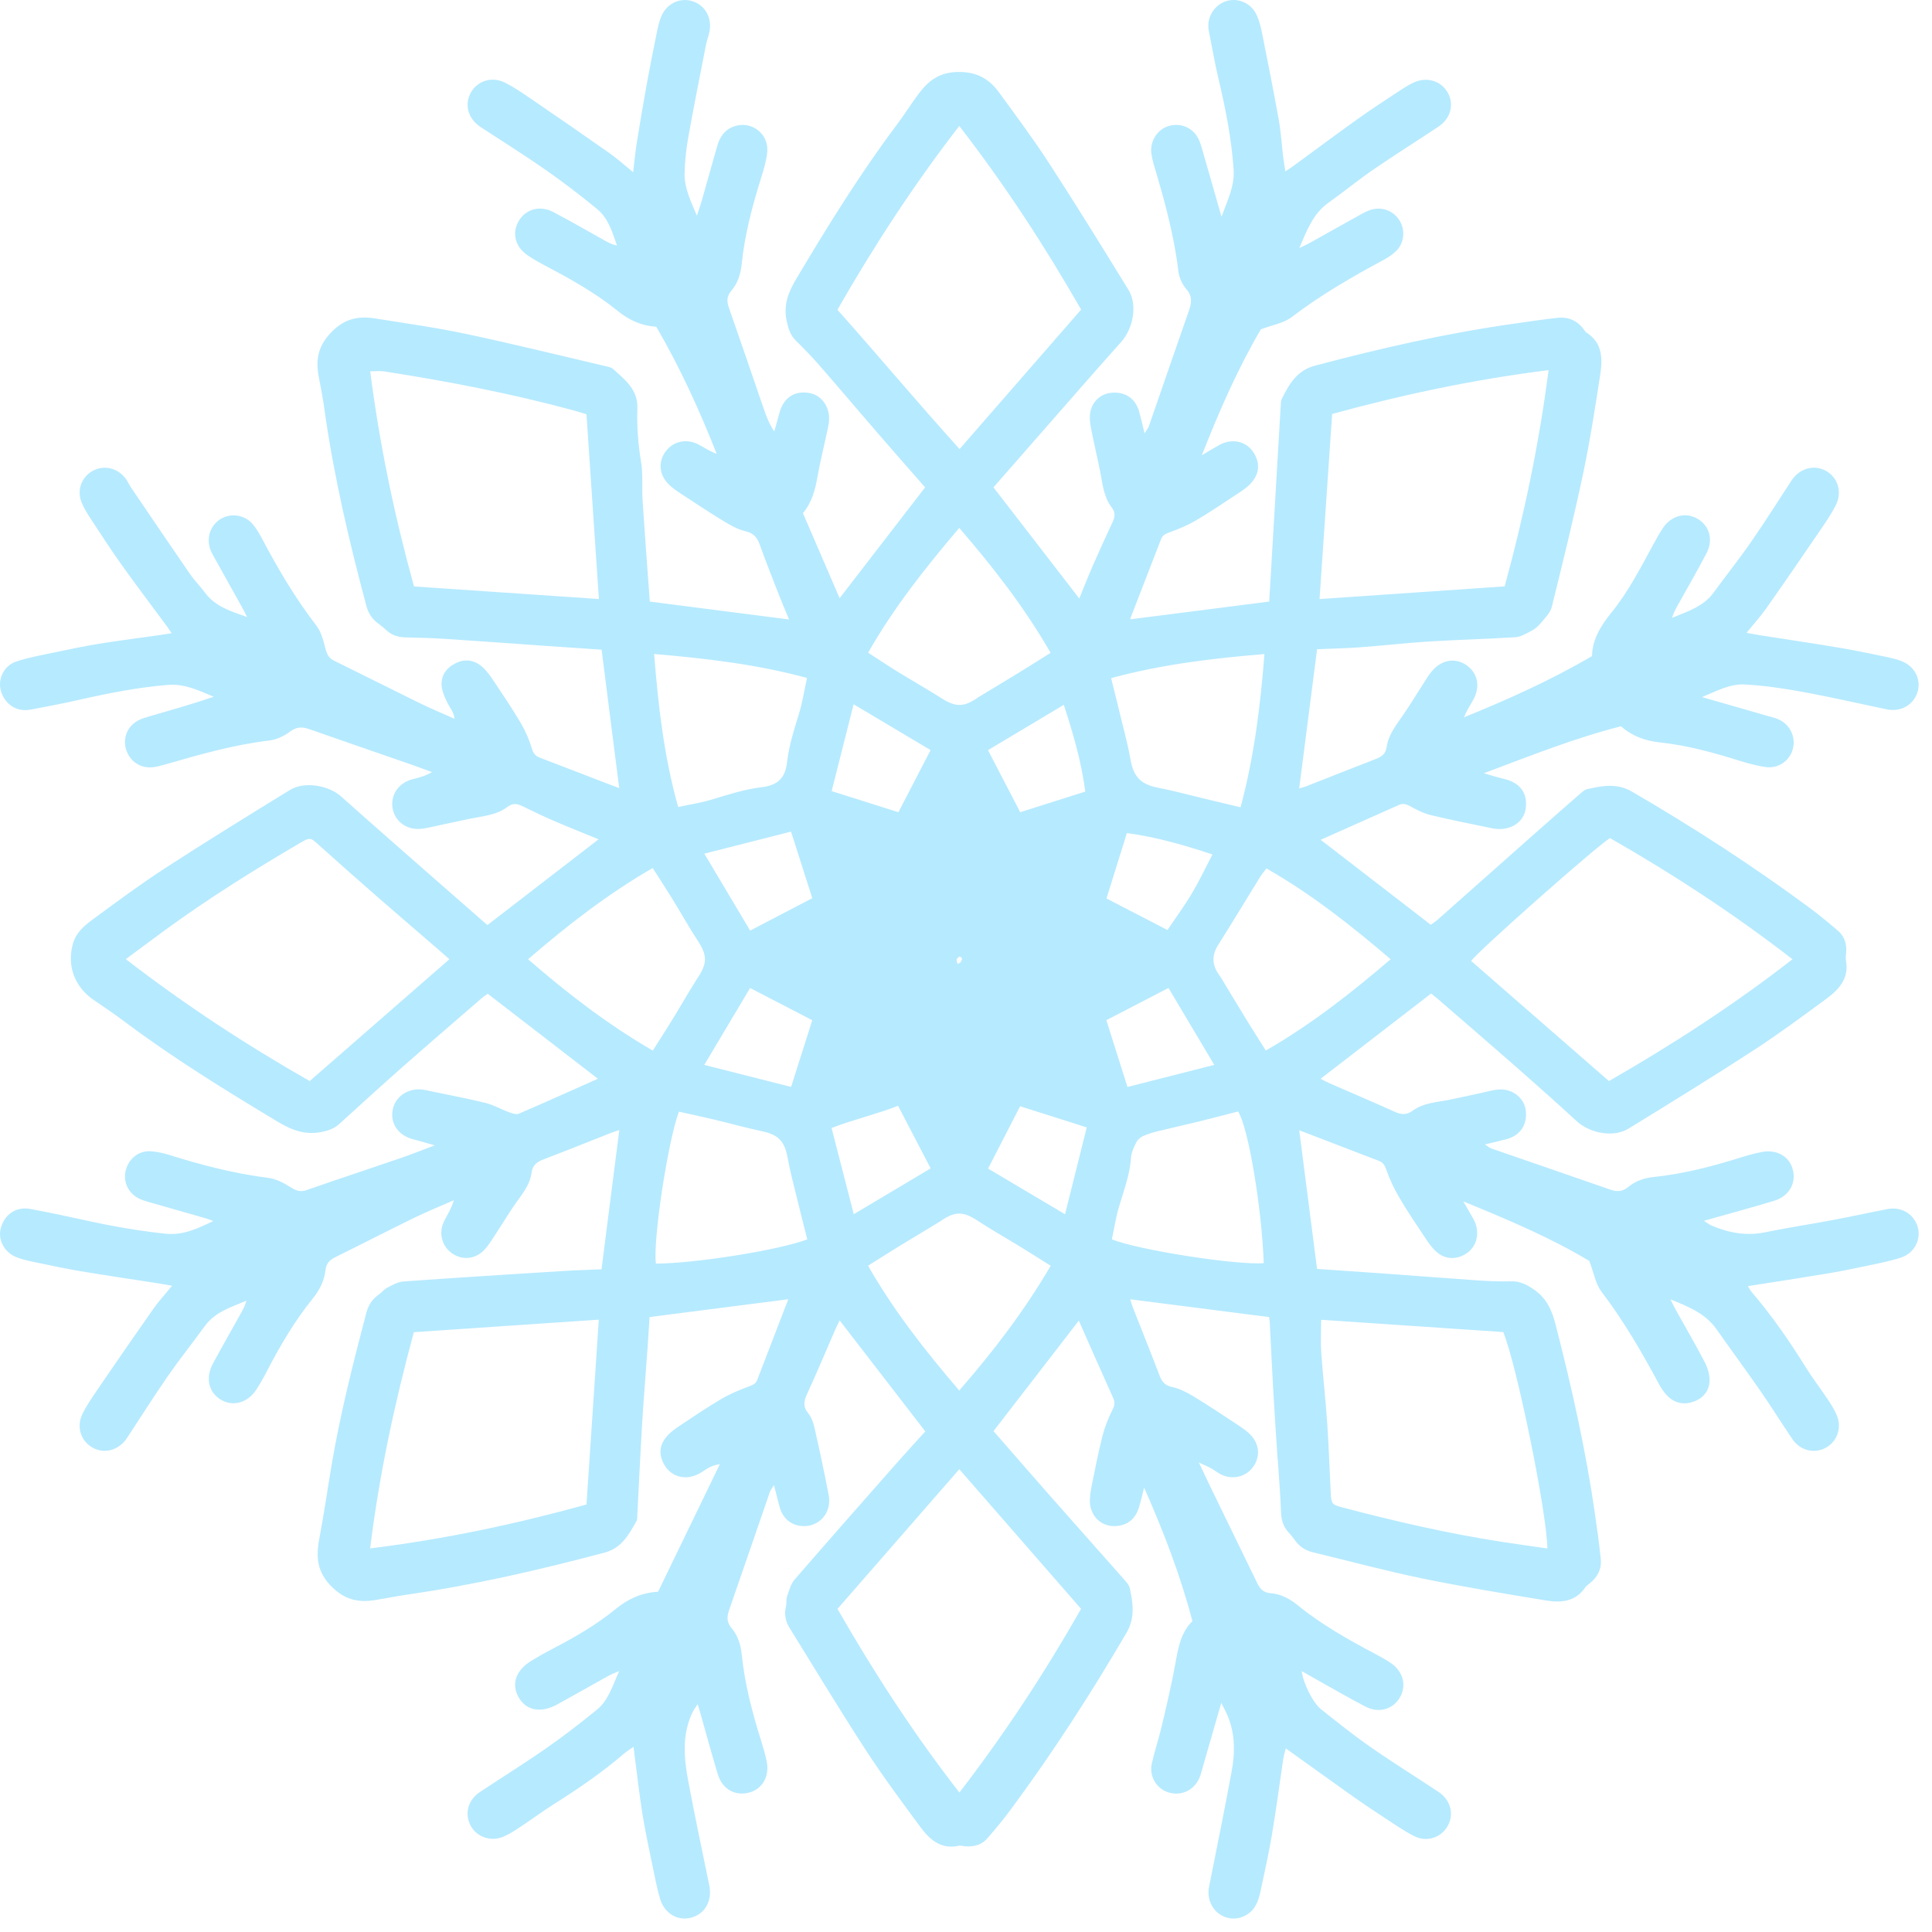 <?xml version="1.0" encoding="UTF-8"?> <svg xmlns="http://www.w3.org/2000/svg" width="140" height="140" viewBox="0 0 140 140" fill="none"><path d="M69.396 69.862C69.47 69.815 69.544 69.77 69.618 69.723C69.651 69.632 69.715 69.538 69.707 69.45C69.703 69.399 69.559 69.305 69.523 69.322C69.439 69.363 69.338 69.453 69.322 69.537C69.304 69.636 69.368 69.752 69.396 69.862ZM73.922 80.163C73.13 81.704 72.382 83.16 71.6 84.679C73.503 85.808 75.292 86.871 77.176 87.99C77.72 85.817 78.227 83.788 78.75 81.695C77.095 81.17 75.556 80.682 73.922 80.163ZM84.599 67.392C85.255 66.418 85.862 65.594 86.382 64.718C86.915 63.819 87.362 62.867 87.859 61.918C85.843 61.246 83.816 60.658 81.659 60.366C81.159 61.966 80.671 63.53 80.179 65.107C81.715 65.902 83.15 66.643 84.599 67.392ZM54.358 67.436C55.916 66.622 57.391 65.854 58.862 65.086C58.332 63.426 57.84 61.887 57.322 60.262C55.208 60.799 53.179 61.315 51.038 61.859C52.171 63.764 53.24 65.562 54.358 67.436ZM51.034 77.168C53.215 77.721 55.242 78.234 57.327 78.762C57.855 77.1 58.344 75.556 58.86 73.928C57.363 73.153 55.884 72.387 54.355 71.594C53.231 73.481 52.17 75.26 51.034 77.168ZM61.856 51.034C61.307 53.206 60.795 55.231 60.264 57.327C61.932 57.855 63.495 58.349 65.103 58.856C65.89 57.337 66.644 55.88 67.435 54.355C65.564 53.24 63.764 52.169 61.856 51.034ZM71.594 54.358C72.404 55.92 73.148 57.355 73.928 58.856C75.532 58.349 77.092 57.855 78.644 57.363C78.358 55.167 77.76 53.148 77.087 51.075C75.246 52.175 73.471 53.236 71.594 54.358ZM87.99 77.166C86.851 75.251 85.783 73.457 84.674 71.591C83.139 72.387 81.684 73.141 80.171 73.926C80.687 75.556 81.18 77.118 81.7 78.767C83.815 78.228 85.836 77.714 87.99 77.166ZM67.44 84.666C66.619 83.088 65.871 81.654 65.078 80.131C63.488 80.754 61.86 81.117 60.258 81.739C60.806 83.865 61.324 85.876 61.868 87.986C63.774 86.85 65.574 85.778 67.44 84.666ZM76.139 91.721C75.327 91.213 74.592 90.747 73.85 90.291C72.851 89.679 71.827 89.103 70.848 88.459C69.835 87.793 69.222 87.757 68.232 88.433C68.208 88.45 68.187 88.472 68.16 88.487C67.183 89.079 66.203 89.666 65.228 90.262C64.467 90.73 63.712 91.209 62.902 91.718C64.792 95.022 67.058 97.899 69.51 100.762C71.972 97.934 74.202 95.03 76.139 91.721ZM100.772 69.51C97.872 67.032 94.998 64.77 91.771 62.928C91.582 63.183 91.426 63.364 91.3 63.566C90.29 65.203 89.296 66.851 88.27 68.479C87.815 69.201 87.816 69.876 88.29 70.57C88.358 70.67 88.43 70.766 88.492 70.868C89.084 71.846 89.668 72.827 90.266 73.8C90.735 74.564 91.219 75.319 91.726 76.126C95.01 74.234 97.892 71.979 100.772 69.51ZM47.303 76.131C47.812 75.326 48.271 74.621 48.71 73.904C49.339 72.88 49.927 71.83 50.582 70.822C51.25 69.795 51.25 69.227 50.584 68.203C49.928 67.195 49.34 66.146 48.71 65.122C48.258 64.387 47.786 63.666 47.295 62.898C44.006 64.806 41.118 67.049 38.268 69.51C41.11 71.981 44.004 74.211 47.303 76.131ZM47.399 47.389C47.704 51.182 48.118 54.84 49.143 58.479C49.98 58.299 50.756 58.183 51.499 57.962C52.712 57.602 53.904 57.202 55.176 57.047C56.386 56.901 56.899 56.379 57.035 55.218C57.178 54.007 57.544 52.87 57.898 51.717C58.15 50.894 58.28 50.035 58.48 49.127C54.831 48.135 51.191 47.718 47.399 47.389ZM76.131 47.306C74.236 44.013 71.972 41.103 69.51 38.255C67.059 41.138 64.78 44.011 62.908 47.295C63.643 47.771 64.314 48.223 65.002 48.647C66.076 49.309 67.176 49.931 68.242 50.607C69.224 51.231 69.828 51.252 70.787 50.599C70.811 50.582 70.834 50.56 70.859 50.544C71.836 49.954 72.816 49.367 73.79 48.77C74.556 48.299 75.316 47.816 76.131 47.306ZM80.515 49.139C80.774 50.187 81.016 51.143 81.247 52.102C81.479 53.065 81.747 54.023 81.912 54.998C82.135 56.303 82.667 56.849 83.978 57.095C85.01 57.29 86.026 57.574 87.048 57.818C87.976 58.041 88.904 58.263 89.896 58.501C90.887 54.81 91.332 51.157 91.626 47.395C87.888 47.706 84.255 48.127 80.515 49.139ZM58.499 89.81C58.24 88.781 57.986 87.795 57.746 86.806C57.512 85.843 57.252 84.885 57.078 83.911C56.859 82.694 56.411 82.228 55.195 81.969C54.02 81.718 52.862 81.392 51.692 81.114C50.856 80.915 50.016 80.738 49.196 80.556C48.374 82.776 47.298 89.993 47.53 91.567C50.347 91.555 56.422 90.599 58.499 89.81ZM80.571 89.803C82.41 90.576 89.716 91.706 91.576 91.53C91.426 87.481 90.46 81.699 89.715 80.539C88.775 80.782 87.816 81.038 86.852 81.274C85.89 81.511 84.92 81.721 83.958 81.959C83.579 82.052 83.198 82.159 82.843 82.318C82.646 82.407 82.439 82.583 82.343 82.774C82.168 83.121 81.984 83.502 81.959 83.879C81.875 85.132 81.43 86.284 81.08 87.469C80.854 88.238 80.734 89.039 80.571 89.803ZM116.59 78.339C121.252 75.66 125.663 72.802 129.891 69.51C125.628 66.209 121.222 63.333 116.668 60.731C115.732 61.283 107 69.007 106.607 69.636C109.915 72.52 113.23 75.41 116.59 78.339ZM69.515 106.464C66.524 109.894 63.616 113.228 60.686 116.588C63.344 121.216 66.219 125.652 69.522 129.896C72.806 125.627 75.702 121.223 78.339 116.583C75.41 113.224 72.502 109.89 69.515 106.464ZM69.512 9.127C66.216 13.395 63.334 17.806 60.684 22.446C63.643 25.77 66.491 29.175 69.534 32.541C72.524 29.11 75.427 25.779 78.343 22.434C75.678 17.791 72.807 13.377 69.512 9.127ZM9.118 69.503C13.415 72.82 17.82 75.703 22.443 78.338C25.815 75.397 29.142 72.494 32.567 69.507C32.192 69.18 31.924 68.945 31.654 68.711C30.192 67.448 28.726 66.192 27.271 64.923C25.887 63.714 24.51 62.496 23.143 61.267C22.487 60.675 22.494 60.645 21.683 61.12C18.351 63.074 15.079 65.121 11.958 67.4C11.038 68.073 10.126 68.757 9.118 69.503ZM29.988 96.535C28.579 101.742 27.479 106.874 26.822 112.203C32.182 111.543 37.368 110.443 42.5 109.023C42.8 104.512 43.095 100.091 43.392 95.627C38.858 95.934 34.45 96.234 29.988 96.535ZM95.734 95.635C95.734 96.469 95.688 97.249 95.743 98.022C95.863 99.731 96.06 101.436 96.176 103.146C96.292 104.827 96.343 106.514 96.431 108.198C96.472 108.972 96.515 109.032 97.28 109.235C101.1 110.242 104.946 111.13 108.852 111.732C109.938 111.899 111.026 112.048 112.13 112.208C112.087 109.555 109.903 98.873 108.931 96.526C104.552 96.23 100.147 95.933 95.734 95.635ZM43.399 43.408C43.092 38.866 42.796 34.455 42.498 30.02C42.17 29.922 41.884 29.827 41.595 29.748C37.079 28.52 32.49 27.638 27.868 26.916C27.532 26.863 27.18 26.909 26.827 26.909C27.506 32.231 28.586 37.377 30 42.496C34.475 42.8 38.886 43.1 43.399 43.408ZM112.215 26.822C106.838 27.491 101.696 28.584 96.532 29.997C96.228 34.455 95.927 38.88 95.619 43.411C100.184 43.098 104.614 42.794 109.035 42.491C110.444 37.319 111.522 32.199 112.215 26.822ZM67.052 103.726C64.955 101.008 62.914 98.365 60.844 95.682C60.739 95.9 60.618 96.135 60.512 96.376C59.838 97.926 59.187 99.486 58.48 101.02C58.243 101.536 58.178 101.936 58.57 102.415C58.807 102.704 58.943 103.111 59.027 103.488C59.391 105.103 59.744 106.72 60.051 108.347C60.291 109.628 59.355 110.671 58.111 110.582C57.322 110.524 56.722 110.023 56.498 109.215C56.363 108.727 56.244 108.235 56.087 107.619C55.939 107.859 55.836 107.974 55.79 108.106C54.804 110.956 53.831 113.811 52.838 116.659C52.667 117.15 52.644 117.547 53.016 117.984C53.472 118.522 53.679 119.2 53.75 119.903C53.963 122.015 54.504 124.052 55.132 126.072C55.294 126.59 55.45 127.114 55.558 127.644C55.78 128.734 55.235 129.658 54.26 129.903C53.255 130.156 52.343 129.646 52.016 128.575C51.56 127.075 51.154 125.559 50.726 124.051C50.686 123.91 50.639 123.77 50.554 123.492C50.394 123.742 50.279 123.886 50.2 124.047C49.398 125.684 49.558 127.395 49.878 129.095C50.352 131.611 50.879 134.118 51.398 136.624C51.626 137.728 51.094 138.698 50.075 138.963C49.114 139.214 48.156 138.667 47.839 137.614C47.606 136.835 47.455 136.031 47.291 135.235C47.035 133.995 46.766 132.758 46.563 131.51C46.342 130.143 46.19 128.764 46.008 127.392C45.978 127.16 45.952 126.93 45.91 126.583C45.642 126.77 45.444 126.883 45.275 127.028C43.668 128.414 41.926 129.606 40.135 130.736C39.319 131.251 38.543 131.83 37.738 132.363C37.335 132.628 36.928 132.902 36.487 133.09C35.548 133.49 34.508 133.103 34.08 132.248C33.658 131.404 33.923 130.426 34.764 129.866C36.347 128.812 37.966 127.812 39.524 126.724C40.811 125.827 42.059 124.871 43.272 123.876C44.082 123.211 44.368 122.206 44.872 121.086C44.48 121.259 44.295 121.326 44.126 121.419C42.886 122.108 41.65 122.804 40.408 123.495C39.203 124.166 38.124 123.967 37.571 122.976C37.034 122.015 37.388 121.018 38.534 120.326C39.051 120.014 39.579 119.719 40.115 119.44C41.7 118.619 43.238 117.719 44.624 116.588C45.494 115.879 46.446 115.418 47.688 115.342C49.144 112.336 50.612 109.304 52.164 106.099C51.456 106.194 51.111 106.53 50.715 106.756C49.543 107.426 48.28 106.907 47.92 105.628C47.743 105.004 47.966 104.484 48.355 104.046C48.631 103.736 48.99 103.49 49.339 103.258C50.318 102.607 51.292 101.947 52.306 101.355C52.922 100.994 53.592 100.718 54.263 100.47C54.538 100.368 54.759 100.284 54.868 100.002C55.622 98.042 56.378 96.082 57.122 94.148C53.786 94.576 50.452 95.004 47.072 95.438C47.022 96.206 46.976 96.954 46.923 97.701C46.794 99.504 46.644 101.306 46.535 103.11C46.402 105.304 46.302 107.5 46.186 109.695C46.176 109.876 46.2 110.086 46.119 110.23C45.571 111.198 45.044 112.179 43.831 112.502C39.104 113.759 34.344 114.858 29.499 115.552C28.726 115.663 27.959 115.823 27.188 115.946C26.004 116.136 25.04 115.952 24.076 115.016C22.964 113.939 22.884 112.835 23.14 111.487C23.483 109.683 23.74 107.863 24.048 106.052C24.676 102.362 25.599 98.738 26.548 95.121C26.695 94.564 26.984 94.139 27.447 93.808C27.666 93.653 27.842 93.422 28.076 93.302C28.443 93.115 28.836 92.888 29.231 92.861C33.048 92.587 36.867 92.349 40.687 92.109C41.646 92.049 42.608 92.02 43.588 91.978C44.02 88.6 44.446 85.269 44.878 81.885C44.672 81.955 44.456 82.022 44.247 82.105C42.646 82.734 41.052 83.378 39.446 83.99C38.936 84.183 38.592 84.383 38.508 85.025C38.387 85.943 37.734 86.642 37.23 87.392C36.776 88.067 36.355 88.764 35.906 89.442C35.64 89.843 35.391 90.27 35.058 90.609C34.403 91.271 33.464 91.325 32.742 90.811C32.004 90.286 31.763 89.31 32.192 88.469C32.434 87.995 32.723 87.547 32.884 86.974C31.936 87.392 30.972 87.781 30.042 88.234C28.116 89.174 26.211 90.155 24.29 91.103C23.878 91.306 23.642 91.561 23.586 92.043C23.498 92.807 23.162 93.477 22.674 94.082C21.339 95.734 20.272 97.556 19.3 99.439C19.079 99.868 18.838 100.29 18.575 100.694C17.944 101.662 16.874 101.956 15.998 101.424C15.11 100.886 14.871 99.846 15.435 98.799C16.11 97.55 16.816 96.319 17.506 95.078C17.647 94.825 17.776 94.564 17.856 94.252C16.755 94.723 15.595 95.056 14.844 96.09C13.956 97.31 13.014 98.491 12.154 99.73C11.14 101.194 10.191 102.702 9.212 104.19C8.615 105.098 7.566 105.39 6.695 104.892C5.85 104.41 5.518 103.392 5.976 102.456C6.282 101.836 6.68 101.259 7.071 100.687C8.4 98.743 9.734 96.802 11.088 94.876C11.486 94.31 11.958 93.798 12.468 93.17C12.118 93.109 11.842 93.054 11.563 93.011C9.656 92.714 7.748 92.435 5.846 92.117C4.716 91.927 3.596 91.686 2.476 91.45C2.035 91.358 1.586 91.263 1.171 91.093C0.286 90.73 -0.174 89.808 0.063 88.972C0.342 87.982 1.183 87.418 2.203 87.607C3.595 87.866 4.98 88.159 6.363 88.466C8.22 88.876 10.088 89.194 11.983 89.399C13.26 89.538 14.319 89.026 15.455 88.481C15.28 88.416 15.111 88.342 14.934 88.291C13.542 87.891 12.148 87.499 10.758 87.097C10.498 87.022 10.232 86.942 9.998 86.812C9.232 86.391 8.89 85.54 9.134 84.731C9.384 83.895 10.102 83.359 10.972 83.427C11.419 83.462 11.868 83.566 12.298 83.701C14.634 84.431 16.992 85.047 19.431 85.351C20.003 85.422 20.578 85.728 21.076 86.044C21.471 86.294 21.778 86.392 22.234 86.233C24.483 85.448 26.747 84.703 29 83.931C29.767 83.668 30.519 83.366 31.503 82.996C30.86 82.815 30.427 82.678 29.986 82.57C28.903 82.305 28.286 81.471 28.447 80.467C28.602 79.495 29.524 78.839 30.588 78.951C30.767 78.97 30.944 79.016 31.122 79.054C32.476 79.338 33.839 79.593 35.184 79.922C35.76 80.064 36.292 80.378 36.855 80.583C37.09 80.668 37.4 80.786 37.596 80.702C39.534 79.873 41.455 79.003 43.326 78.17C40.692 76.136 38.044 74.094 35.343 72.01C35.228 72.094 35.056 72.202 34.904 72.334C32.986 73.995 31.062 75.647 29.158 77.326C27.62 78.682 26.106 80.066 24.588 81.446C24.215 81.786 23.791 81.931 23.298 82.028C22.119 82.263 21.147 81.898 20.144 81.295C16.338 79.007 12.558 76.684 9.003 74.013C8.28 73.47 7.527 72.965 6.78 72.454C5.392 71.503 4.823 69.947 5.298 68.341C5.526 67.57 6.118 67.07 6.719 66.627C8.447 65.358 10.17 64.076 11.966 62.911C14.952 60.972 17.986 59.103 21.02 57.239C22.066 56.598 23.82 56.91 24.724 57.719C26.996 59.751 29.294 61.754 31.584 63.766C32.83 64.861 34.08 65.95 35.319 67.034C38.011 64.958 40.679 62.901 43.378 60.819C42.311 60.38 41.22 59.949 40.143 59.484C39.367 59.151 38.606 58.783 37.846 58.414C37.464 58.228 37.148 58.186 36.764 58.475C35.964 59.079 34.968 59.139 34.026 59.334C33.26 59.494 32.498 59.664 31.732 59.823C31.29 59.915 30.847 60.043 30.399 60.067C29.398 60.12 28.587 59.466 28.446 58.55C28.295 57.577 28.896 56.717 29.904 56.463C30.366 56.347 30.83 56.235 31.304 55.946C30.76 55.75 30.219 55.547 29.672 55.358C27.251 54.517 24.826 53.686 22.408 52.835C21.888 52.653 21.476 52.663 20.998 53.027C20.582 53.343 20.036 53.596 19.522 53.658C16.932 53.968 14.44 54.682 11.948 55.403C11.659 55.486 11.364 55.563 11.066 55.595C10.166 55.691 9.396 55.164 9.134 54.299C8.888 53.489 9.226 52.639 9.994 52.218C10.254 52.075 10.551 51.992 10.839 51.908C12.387 51.459 13.938 51.018 15.492 50.49C14.415 50.048 13.406 49.53 12.16 49.631C9.986 49.81 7.862 50.228 5.742 50.71C4.567 50.977 3.383 51.203 2.199 51.423C1.202 51.608 0.339 51.039 0.062 50.051C-0.173 49.217 0.275 48.24 1.174 47.939C2.084 47.634 3.044 47.468 3.988 47.269C5.048 47.044 6.112 46.822 7.182 46.648C8.61 46.419 10.046 46.239 11.478 46.035C11.772 45.994 12.066 45.944 12.44 45.887C12.312 45.698 12.222 45.554 12.12 45.418C11.027 43.937 9.914 42.47 8.843 40.971C8.071 39.891 7.348 38.775 6.62 37.664C6.356 37.263 6.091 36.849 5.912 36.404C5.544 35.49 5.927 34.522 6.77 34.093C7.574 33.682 8.54 33.922 9.107 34.683C9.251 34.877 9.344 35.106 9.479 35.304C10.903 37.403 12.324 39.503 13.764 41.591C14.088 42.062 14.503 42.47 14.842 42.932C15.592 43.966 16.752 44.3 17.911 44.714C17.776 44.458 17.647 44.199 17.506 43.946C16.831 42.733 16.151 41.52 15.478 40.306C15.375 40.122 15.274 39.931 15.212 39.731C14.947 38.859 15.307 37.971 16.076 37.558C16.835 37.151 17.802 37.337 18.362 38.041C18.623 38.368 18.835 38.742 19.032 39.115C20.175 41.282 21.424 43.378 22.92 45.327C23.271 45.783 23.434 46.411 23.58 46.986C23.684 47.397 23.819 47.686 24.214 47.879C26.272 48.889 28.318 49.926 30.378 50.934C31.188 51.331 32.023 51.678 32.944 52.09C32.887 51.599 32.602 51.297 32.428 50.942C32.247 50.571 32.06 50.175 32.012 49.774C31.922 49.005 32.299 48.434 32.979 48.079C33.67 47.718 34.344 47.814 34.922 48.302C35.238 48.57 35.492 48.925 35.726 49.273C36.412 50.299 37.107 51.325 37.734 52.387C38.08 52.975 38.354 53.622 38.552 54.275C38.658 54.618 38.823 54.791 39.114 54.903C41.024 55.639 42.936 56.371 44.871 57.114C44.446 53.773 44.02 50.427 43.595 47.079C42.031 46.972 40.499 46.87 38.967 46.763C36.774 46.61 34.58 46.444 32.386 46.303C31.395 46.239 30.4 46.207 29.407 46.188C28.868 46.179 28.4 46.041 28.002 45.671C27.826 45.508 27.642 45.351 27.446 45.212C26.982 44.885 26.696 44.458 26.547 43.902C25.295 39.207 24.183 34.486 23.511 29.669C23.399 28.864 23.244 28.066 23.094 27.267C22.862 26.044 23.054 25.059 24.012 24.071C24.978 23.074 25.984 22.886 27.195 23.079C29.396 23.43 31.61 23.736 33.79 24.201C37.211 24.927 40.61 25.768 44.016 26.566C44.162 26.601 44.327 26.645 44.431 26.741C45.294 27.523 46.236 28.226 46.187 29.61C46.142 30.903 46.24 32.194 46.455 33.483C46.608 34.398 46.503 35.352 46.564 36.286C46.723 38.718 46.911 41.147 47.087 43.594C50.451 44.026 53.786 44.454 57.178 44.889C56.954 44.347 56.718 43.803 56.503 43.252C56.01 41.989 55.506 40.727 55.048 39.45C54.858 38.919 54.59 38.629 54.003 38.491C53.434 38.358 52.892 38.039 52.382 37.73C51.327 37.087 50.299 36.402 49.266 35.724C48.99 35.543 48.714 35.349 48.478 35.118C47.77 34.43 47.676 33.503 48.214 32.743C48.76 31.97 49.752 31.747 50.634 32.221C51.052 32.446 51.451 32.705 51.935 32.887C50.682 29.716 49.282 26.638 47.556 23.677C46.515 23.613 45.6 23.214 44.776 22.543C43.2 21.262 41.436 20.267 39.644 19.323C39.163 19.071 38.683 18.81 38.236 18.503C37.335 17.886 37.088 16.921 37.568 16.052C38.055 15.172 39.104 14.851 40.08 15.359C41.366 16.03 42.618 16.762 43.884 17.465C44.134 17.603 44.392 17.726 44.71 17.794C44.372 16.814 44.076 15.812 43.271 15.149C42.06 14.151 40.81 13.197 39.523 12.299C37.99 11.229 36.402 10.238 34.836 9.212C33.915 8.608 33.626 7.582 34.127 6.696C34.602 5.86 35.636 5.522 36.57 5.979C37.216 6.298 37.819 6.711 38.416 7.119C40.336 8.431 42.25 9.748 44.151 11.086C44.715 11.483 45.228 11.95 45.88 12.479C45.975 11.698 46.035 11.027 46.14 10.363C46.37 8.935 46.611 7.51 46.868 6.086C47.095 4.842 47.343 3.6 47.595 2.36C47.672 1.978 47.759 1.59 47.902 1.228C48.266 0.302 49.187 -0.174 50.091 0.062C51.031 0.307 51.599 1.219 51.422 2.235C51.36 2.59 51.219 2.931 51.15 3.284C50.716 5.503 50.272 7.719 49.876 9.944C49.723 10.802 49.628 11.679 49.606 12.55C49.579 13.585 50.022 14.506 50.5 15.631C50.664 15.126 50.772 14.826 50.859 14.519C51.232 13.214 51.603 11.907 51.967 10.599C52.156 9.919 52.52 9.386 53.211 9.152C54.471 8.727 55.734 9.708 55.595 11.044C55.53 11.668 55.34 12.286 55.152 12.889C54.515 14.937 53.96 17 53.746 19.145C53.675 19.846 53.462 20.522 53.003 21.059C52.654 21.467 52.655 21.831 52.82 22.302C53.678 24.748 54.511 27.204 55.356 29.657C55.542 30.192 55.739 30.723 56.107 31.266C56.228 30.83 56.358 30.396 56.47 29.959C56.762 28.819 57.582 28.271 58.684 28.486C59.63 28.671 60.227 29.639 60.05 30.711C60 31.007 59.93 31.3 59.866 31.595C59.658 32.566 59.418 33.53 59.246 34.506C59.076 35.47 58.846 36.397 58.183 37.184C59.067 39.233 59.948 41.275 60.842 43.347C62.918 40.657 64.967 38.001 67.038 35.316C65.878 33.991 64.7 32.657 63.538 31.312C62.135 29.691 60.754 28.054 59.346 26.439C58.81 25.826 58.238 25.243 57.66 24.669C57.252 24.263 57.118 23.783 57 23.229C56.758 22.067 57.143 21.142 57.722 20.17C59.996 16.354 62.327 12.579 64.999 9.023C65.542 8.3 66.02 7.528 66.562 6.804C67.29 5.831 68.102 5.207 69.496 5.214C70.832 5.22 71.69 5.735 72.394 6.699C73.64 8.404 74.904 10.103 76.052 11.875C78.007 14.889 79.895 17.946 81.775 21.007C82.44 22.088 82.116 23.802 81.251 24.771C79.26 26.998 77.302 29.255 75.331 31.5C74.216 32.771 73.103 34.044 71.99 35.315C74.052 37.987 76.11 40.653 78.207 43.368C78.54 42.558 78.856 41.752 79.202 40.961C79.662 39.91 80.138 38.867 80.623 37.827C80.802 37.443 80.842 37.138 80.547 36.752C79.979 36.01 79.9 35.081 79.727 34.193C79.56 33.337 79.354 32.489 79.179 31.634C79.09 31.192 78.98 30.744 78.972 30.298C78.952 29.312 79.596 28.571 80.494 28.467C81.504 28.35 82.278 28.858 82.55 29.835C82.676 30.29 82.778 30.751 82.939 31.404C83.115 31.116 83.206 31.014 83.248 30.895C84.218 28.103 85.176 25.307 86.151 22.517C86.348 21.951 86.423 21.474 85.966 20.95C85.664 20.605 85.443 20.102 85.388 19.645C85.071 16.995 84.362 14.442 83.599 11.898C83.53 11.667 83.486 11.428 83.444 11.191C83.295 10.326 83.795 9.45 84.595 9.163C85.428 8.863 86.347 9.18 86.791 9.96C86.951 10.245 87.043 10.572 87.135 10.889C87.58 12.422 88.015 13.957 88.515 15.704C88.97 14.459 89.476 13.478 89.392 12.266C89.24 10.027 88.802 7.848 88.288 5.674C88.019 4.532 87.822 3.372 87.592 2.222C87.418 1.34 87.932 0.42 88.772 0.11C89.642 -0.212 90.65 0.191 91.054 1.072C91.24 1.478 91.358 1.926 91.446 2.367C91.866 4.464 92.283 6.563 92.662 8.67C92.82 9.556 92.875 10.463 92.983 11.361C93.023 11.686 93.079 12.01 93.14 12.418C93.368 12.266 93.54 12.162 93.7 12.044C95.26 10.905 96.807 9.748 98.379 8.626C99.335 7.94 100.323 7.299 101.306 6.65C101.683 6.402 102.066 6.15 102.476 5.966C103.422 5.542 104.446 5.875 104.912 6.718C105.386 7.57 105.119 8.592 104.24 9.175C102.683 10.211 101.096 11.204 99.554 12.263C98.435 13.031 97.383 13.896 96.275 14.681C95.175 15.46 94.723 16.63 94.154 17.973C94.498 17.806 94.699 17.721 94.888 17.615C96.154 16.91 97.416 16.198 98.684 15.495C98.894 15.379 99.115 15.273 99.344 15.203C100.172 14.95 101.022 15.291 101.447 16.03C101.844 16.719 101.743 17.633 101.158 18.201C100.902 18.448 100.59 18.654 100.274 18.825C97.959 20.071 95.691 21.382 93.591 22.985C93.024 23.418 92.22 23.539 91.366 23.864C89.736 26.635 88.362 29.746 87.088 32.989C87.508 32.742 87.923 32.484 88.348 32.25C89.4 31.669 90.54 32.039 91.003 33.094C91.322 33.821 91.144 34.466 90.646 35.019C90.387 35.306 90.051 35.531 89.726 35.746C88.72 36.411 87.72 37.087 86.684 37.7C86.095 38.048 85.452 38.322 84.806 38.553C84.5 38.662 84.258 38.752 84.135 39.069C83.396 40.982 82.654 42.891 81.914 44.803C81.906 44.827 81.922 44.861 81.924 44.877C85.256 44.45 88.587 44.025 91.97 43.593C91.996 43.164 92.023 42.748 92.047 42.334C92.219 39.416 92.39 36.499 92.56 33.583C92.647 32.111 92.731 30.64 92.819 29.169C92.824 29.081 92.846 28.986 92.884 28.907C93.406 27.84 93.983 26.849 95.26 26.507C100.046 25.233 104.867 24.134 109.776 23.446C110.818 23.3 111.856 23.135 112.9 23.03C113.676 22.951 114.319 23.253 114.787 23.894C114.84 23.967 114.888 24.054 114.962 24.099C116.14 24.85 116.135 26.01 115.955 27.17C115.586 29.55 115.223 31.935 114.724 34.291C114.038 37.535 113.247 40.758 112.448 43.978C112.342 44.408 111.956 44.783 111.656 45.148C111.47 45.377 111.223 45.579 110.963 45.718C110.599 45.913 110.204 46.148 109.811 46.174C107.707 46.309 105.599 46.358 103.495 46.489C101.842 46.591 100.194 46.785 98.54 46.906C97.52 46.982 96.495 46.999 95.44 47.044C95.008 50.403 94.58 53.734 94.144 57.133C94.292 57.089 94.478 57.047 94.654 56.978C96.338 56.318 98.018 55.647 99.706 54.994C100.124 54.833 100.404 54.641 100.482 54.129C100.626 53.174 101.251 52.442 101.776 51.666C102.248 50.968 102.684 50.246 103.142 49.538C103.338 49.234 103.523 48.916 103.755 48.642C104.487 47.776 105.506 47.63 106.327 48.245C107.116 48.834 107.276 49.823 106.731 50.757C106.503 51.146 106.267 51.529 106.082 51.982C109.251 50.694 112.358 49.303 115.364 47.544C115.386 46.334 115.994 45.35 116.746 44.422C117.97 42.911 118.863 41.193 119.783 39.492C120.014 39.069 120.243 38.639 120.516 38.243C121.119 37.363 122.123 37.1 122.968 37.569C123.856 38.059 124.178 39.086 123.667 40.074C123 41.361 122.267 42.612 121.563 43.879C121.408 44.158 121.26 44.438 121.163 44.771C122.275 44.309 123.431 43.967 124.184 42.93C125.072 41.71 126.016 40.531 126.875 39.291C127.89 37.828 128.838 36.321 129.814 34.831C130.387 33.956 131.395 33.65 132.258 34.09C133.152 34.546 133.519 35.608 133.043 36.577C132.738 37.195 132.342 37.774 131.951 38.347C130.642 40.266 129.326 42.183 127.99 44.084C127.575 44.672 127.086 45.207 126.558 45.858C126.942 45.926 127.246 45.987 127.554 46.035C129.458 46.334 131.366 46.617 133.268 46.934C134.338 47.111 135.4 47.338 136.463 47.556C136.904 47.648 137.354 47.739 137.774 47.899C138.747 48.269 139.236 49.24 138.95 50.151C138.655 51.089 137.739 51.611 136.732 51.403C134.696 50.98 132.668 50.511 130.624 50.136C129.232 49.882 127.82 49.672 126.41 49.599C125.392 49.547 124.458 50.035 123.336 50.514C125.091 51.018 126.62 51.456 128.148 51.898C128.408 51.972 128.679 52.034 128.92 52.15C129.766 52.556 130.166 53.486 129.892 54.355C129.632 55.181 128.811 55.719 127.912 55.579C127.288 55.482 126.671 55.321 126.067 55.131C124.164 54.534 122.244 54.006 120.256 53.794C119.2 53.682 118.266 53.335 117.458 52.63C114.111 53.483 110.926 54.754 107.519 56.035C108.142 56.209 108.568 56.344 109.002 56.446C110.159 56.718 110.722 57.492 110.556 58.61C110.415 59.569 109.5 60.181 108.383 60.062C108.263 60.05 108.144 60.026 108.026 60.001C106.582 59.695 105.132 59.416 103.698 59.07C103.179 58.946 102.679 58.698 102.211 58.434C101.92 58.271 101.679 58.191 101.37 58.33C99.472 59.178 97.572 60.022 95.699 60.855C98.33 62.885 100.974 64.923 103.683 67.013C103.814 66.915 104.011 66.791 104.184 66.638C106.536 64.556 108.883 62.468 111.234 60.387C112.339 59.407 113.451 58.434 114.564 57.463C114.699 57.347 114.856 57.219 115.023 57.182C116.112 56.938 117.172 56.734 118.255 57.363C122.698 59.944 127.003 62.734 131.136 65.788C131.836 66.306 132.507 66.866 133.17 67.431C133.635 67.827 133.826 68.358 133.782 68.972C133.766 69.183 133.73 69.402 133.767 69.605C134.008 70.921 133.234 71.723 132.31 72.402C130.58 73.668 128.858 74.95 127.062 76.115C124.074 78.054 121.04 79.923 118.004 81.786C116.92 82.45 115.214 82.129 114.247 81.239C112.826 79.933 111.386 78.646 109.935 77.373C108.006 75.679 106.058 74.007 104.118 72.326C103.983 72.21 103.84 72.105 103.703 71.995C101.03 74.056 98.384 76.098 95.695 78.172C95.888 78.27 96.107 78.395 96.336 78.496C97.912 79.184 99.495 79.856 101.063 80.562C101.544 80.779 101.916 80.82 102.388 80.474C103.166 79.904 104.143 79.875 105.058 79.687C105.794 79.538 106.527 79.371 107.263 79.215C107.704 79.121 108.144 78.984 108.591 78.95C109.586 78.875 110.439 79.546 110.559 80.439C110.699 81.486 110.166 82.291 109.155 82.551C108.691 82.671 108.223 82.781 107.604 82.931C107.838 83.085 107.932 83.177 108.044 83.215C110.923 84.213 113.804 85.197 116.68 86.201C117.175 86.374 117.57 86.366 118 86.003C118.516 85.571 119.159 85.362 119.834 85.291C121.915 85.071 123.931 84.564 125.923 83.943C126.498 83.764 127.079 83.59 127.67 83.477C128.778 83.266 129.692 83.818 129.922 84.786C130.156 85.778 129.628 86.691 128.555 87.015C126.911 87.513 125.251 87.96 123.472 88.465C123.708 88.614 123.852 88.734 124.019 88.806C125.263 89.335 126.531 89.579 127.894 89.299C129.547 88.959 131.218 88.709 132.878 88.397C134.18 88.153 135.474 87.862 136.776 87.615C137.794 87.421 138.695 87.972 138.966 88.919C139.226 89.827 138.718 90.822 137.728 91.138C136.87 91.414 135.975 91.579 135.091 91.766C134.147 91.966 133.202 92.155 132.251 92.312C130.407 92.618 128.559 92.898 126.66 93.197C126.74 93.325 126.823 93.502 126.946 93.644C128.407 95.344 129.672 97.183 130.855 99.085C131.348 99.878 131.923 100.62 132.442 101.4C132.691 101.776 132.94 102.164 133.11 102.579C133.482 103.49 133.111 104.48 132.287 104.919C131.462 105.359 130.446 105.111 129.89 104.294C129.11 103.146 128.379 101.964 127.588 100.823C126.54 99.311 125.444 97.831 124.387 96.323C123.598 95.199 122.415 94.707 121.048 94.156C121.214 94.487 121.306 94.689 121.412 94.88C122.118 96.147 122.85 97.399 123.519 98.684C123.734 99.097 123.892 99.597 123.882 100.052C123.866 100.764 123.436 101.307 122.754 101.558C122.046 101.818 121.37 101.699 120.83 101.152C120.579 100.899 120.371 100.587 120.202 100.271C118.958 97.954 117.642 95.689 116.04 93.588C115.626 93.043 115.51 92.271 115.168 91.376C112.451 89.731 109.292 88.388 106.038 87.058C106.278 87.477 106.523 87.894 106.76 88.315C107.363 89.387 106.971 90.607 105.884 91.028C105.196 91.295 104.56 91.151 104.036 90.665C103.732 90.38 103.488 90.023 103.256 89.672C102.623 88.719 101.979 87.77 101.4 86.783C101.023 86.141 100.698 85.454 100.454 84.75C100.34 84.422 100.206 84.23 99.907 84.115C97.994 83.382 96.08 82.647 94.146 81.903C94.574 85.233 95.003 88.574 95.438 91.951C97.027 92.061 98.616 92.165 100.206 92.279C102.49 92.443 104.772 92.624 107.058 92.781C107.87 92.835 108.687 92.871 109.5 92.85C110.146 92.832 110.623 93.081 111.147 93.439C112.07 94.071 112.451 94.928 112.719 95.966C113.892 100.524 114.919 105.111 115.587 109.774C115.742 110.843 115.891 111.915 115.998 112.991C116.067 113.702 115.763 114.283 115.204 114.73C115.087 114.823 114.952 114.911 114.871 115.031C114.167 116.071 113.114 116.155 112.039 115.978C109.038 115.482 106.031 114.991 103.051 114.378C100.394 113.83 97.771 113.119 95.131 112.484C94.576 112.351 94.144 112.054 93.818 111.587C93.68 111.391 93.522 111.207 93.36 111.03C92.975 110.606 92.844 110.112 92.826 109.542C92.784 108.339 92.684 107.14 92.606 105.939C92.596 105.788 92.572 105.639 92.563 105.488C92.46 103.896 92.352 102.303 92.262 100.71C92.17 99.085 92.096 97.458 92.012 95.832C92.006 95.714 91.982 95.595 91.96 95.439C88.622 95.011 85.288 94.585 81.904 94.151C81.958 94.325 82.002 94.518 82.074 94.701C82.724 96.358 83.391 98.008 84.023 99.672C84.199 100.135 84.419 100.4 84.95 100.512C85.495 100.628 86.024 100.906 86.507 101.199C87.614 101.872 88.692 102.594 89.772 103.307C90.074 103.506 90.376 103.719 90.624 103.978C91.299 104.684 91.335 105.634 90.75 106.37C90.211 107.047 89.266 107.246 88.459 106.834C88.219 106.711 88.006 106.534 87.77 106.403C87.544 106.278 87.304 106.18 86.875 105.979C87.191 106.646 87.412 107.127 87.643 107.603C88.791 109.964 89.942 112.324 91.088 114.686C91.292 115.106 91.515 115.408 92.078 115.45C92.804 115.503 93.454 115.847 94.034 116.319C95.776 117.736 97.724 118.83 99.703 119.875C100.076 120.074 100.448 120.278 100.796 120.518C101.675 121.123 101.934 122.124 101.458 122.975C100.963 123.86 99.924 124.175 98.943 123.664C97.738 123.039 96.563 122.352 95.376 121.691C95.035 121.5 94.698 121.304 94.332 121.096C94.407 121.903 95.114 123.371 95.726 123.858C96.906 124.798 98.087 125.743 99.324 126.604C100.932 127.726 102.602 128.76 104.235 129.844C105.114 130.428 105.384 131.448 104.915 132.3C104.448 133.15 103.415 133.52 102.49 133.058C101.711 132.667 100.992 132.154 100.259 131.676C99.526 131.199 98.798 130.712 98.083 130.206C96.46 129.056 94.848 127.892 93.175 126.694C93.119 126.923 93.03 127.191 92.988 127.466C92.715 129.282 92.479 131.104 92.175 132.915C91.94 134.31 91.63 135.694 91.336 137.079C91.268 137.4 91.172 137.727 91.022 138.018C90.595 138.847 89.63 139.223 88.791 138.92C87.912 138.604 87.423 137.67 87.611 136.735C88.166 133.959 88.727 131.183 89.244 128.4C89.522 126.9 89.511 125.404 88.802 123.992C88.723 123.836 88.643 123.682 88.498 123.398C88.027 125.03 87.598 126.526 87.166 128.02C87.082 128.31 87.018 128.61 86.894 128.882C86.484 129.772 85.531 130.178 84.624 129.868C83.782 129.583 83.26 128.694 83.467 127.778C83.672 126.866 83.975 125.976 84.188 125.067C84.54 123.572 84.895 122.076 85.168 120.566C85.375 119.426 85.558 118.302 86.407 117.476C85.53 114.122 84.308 110.962 82.906 107.796C82.782 108.279 82.678 108.766 82.53 109.24C82.295 109.999 81.796 110.48 80.983 110.574C80.208 110.663 79.512 110.311 79.178 109.631C79.062 109.395 78.979 109.115 78.976 108.855C78.971 108.467 79.024 108.072 79.102 107.691C79.347 106.482 79.583 105.27 79.884 104.074C80.046 103.439 80.284 102.811 80.583 102.23C80.751 101.902 80.828 101.662 80.672 101.315C79.828 99.446 79.004 97.569 78.175 95.698C76.127 98.35 74.07 101.015 71.992 103.704C73.359 105.268 74.742 106.863 76.138 108.447C77.912 110.462 79.702 112.464 81.478 114.478C81.635 114.656 81.82 114.859 81.867 115.076C82.1 116.17 82.27 117.22 81.635 118.307C79.059 122.719 76.292 127.003 73.254 131.11C72.718 131.835 72.14 132.53 71.55 133.211C71.15 133.674 70.596 133.828 69.992 133.795C69.812 133.786 69.622 133.718 69.454 133.754C68.128 134.039 67.327 133.25 66.648 132.331C65.304 130.51 63.952 128.687 62.72 126.79C60.831 123.879 59.036 120.906 57.21 117.954C56.912 117.475 56.818 116.951 56.956 116.387C57.014 116.156 56.959 115.894 57.035 115.674C57.18 115.258 57.298 114.788 57.574 114.47C60.042 111.616 62.539 108.79 65.034 105.959C65.691 105.212 66.368 104.482 67.052 103.726Z" fill="#B6EAFF"></path></svg> 